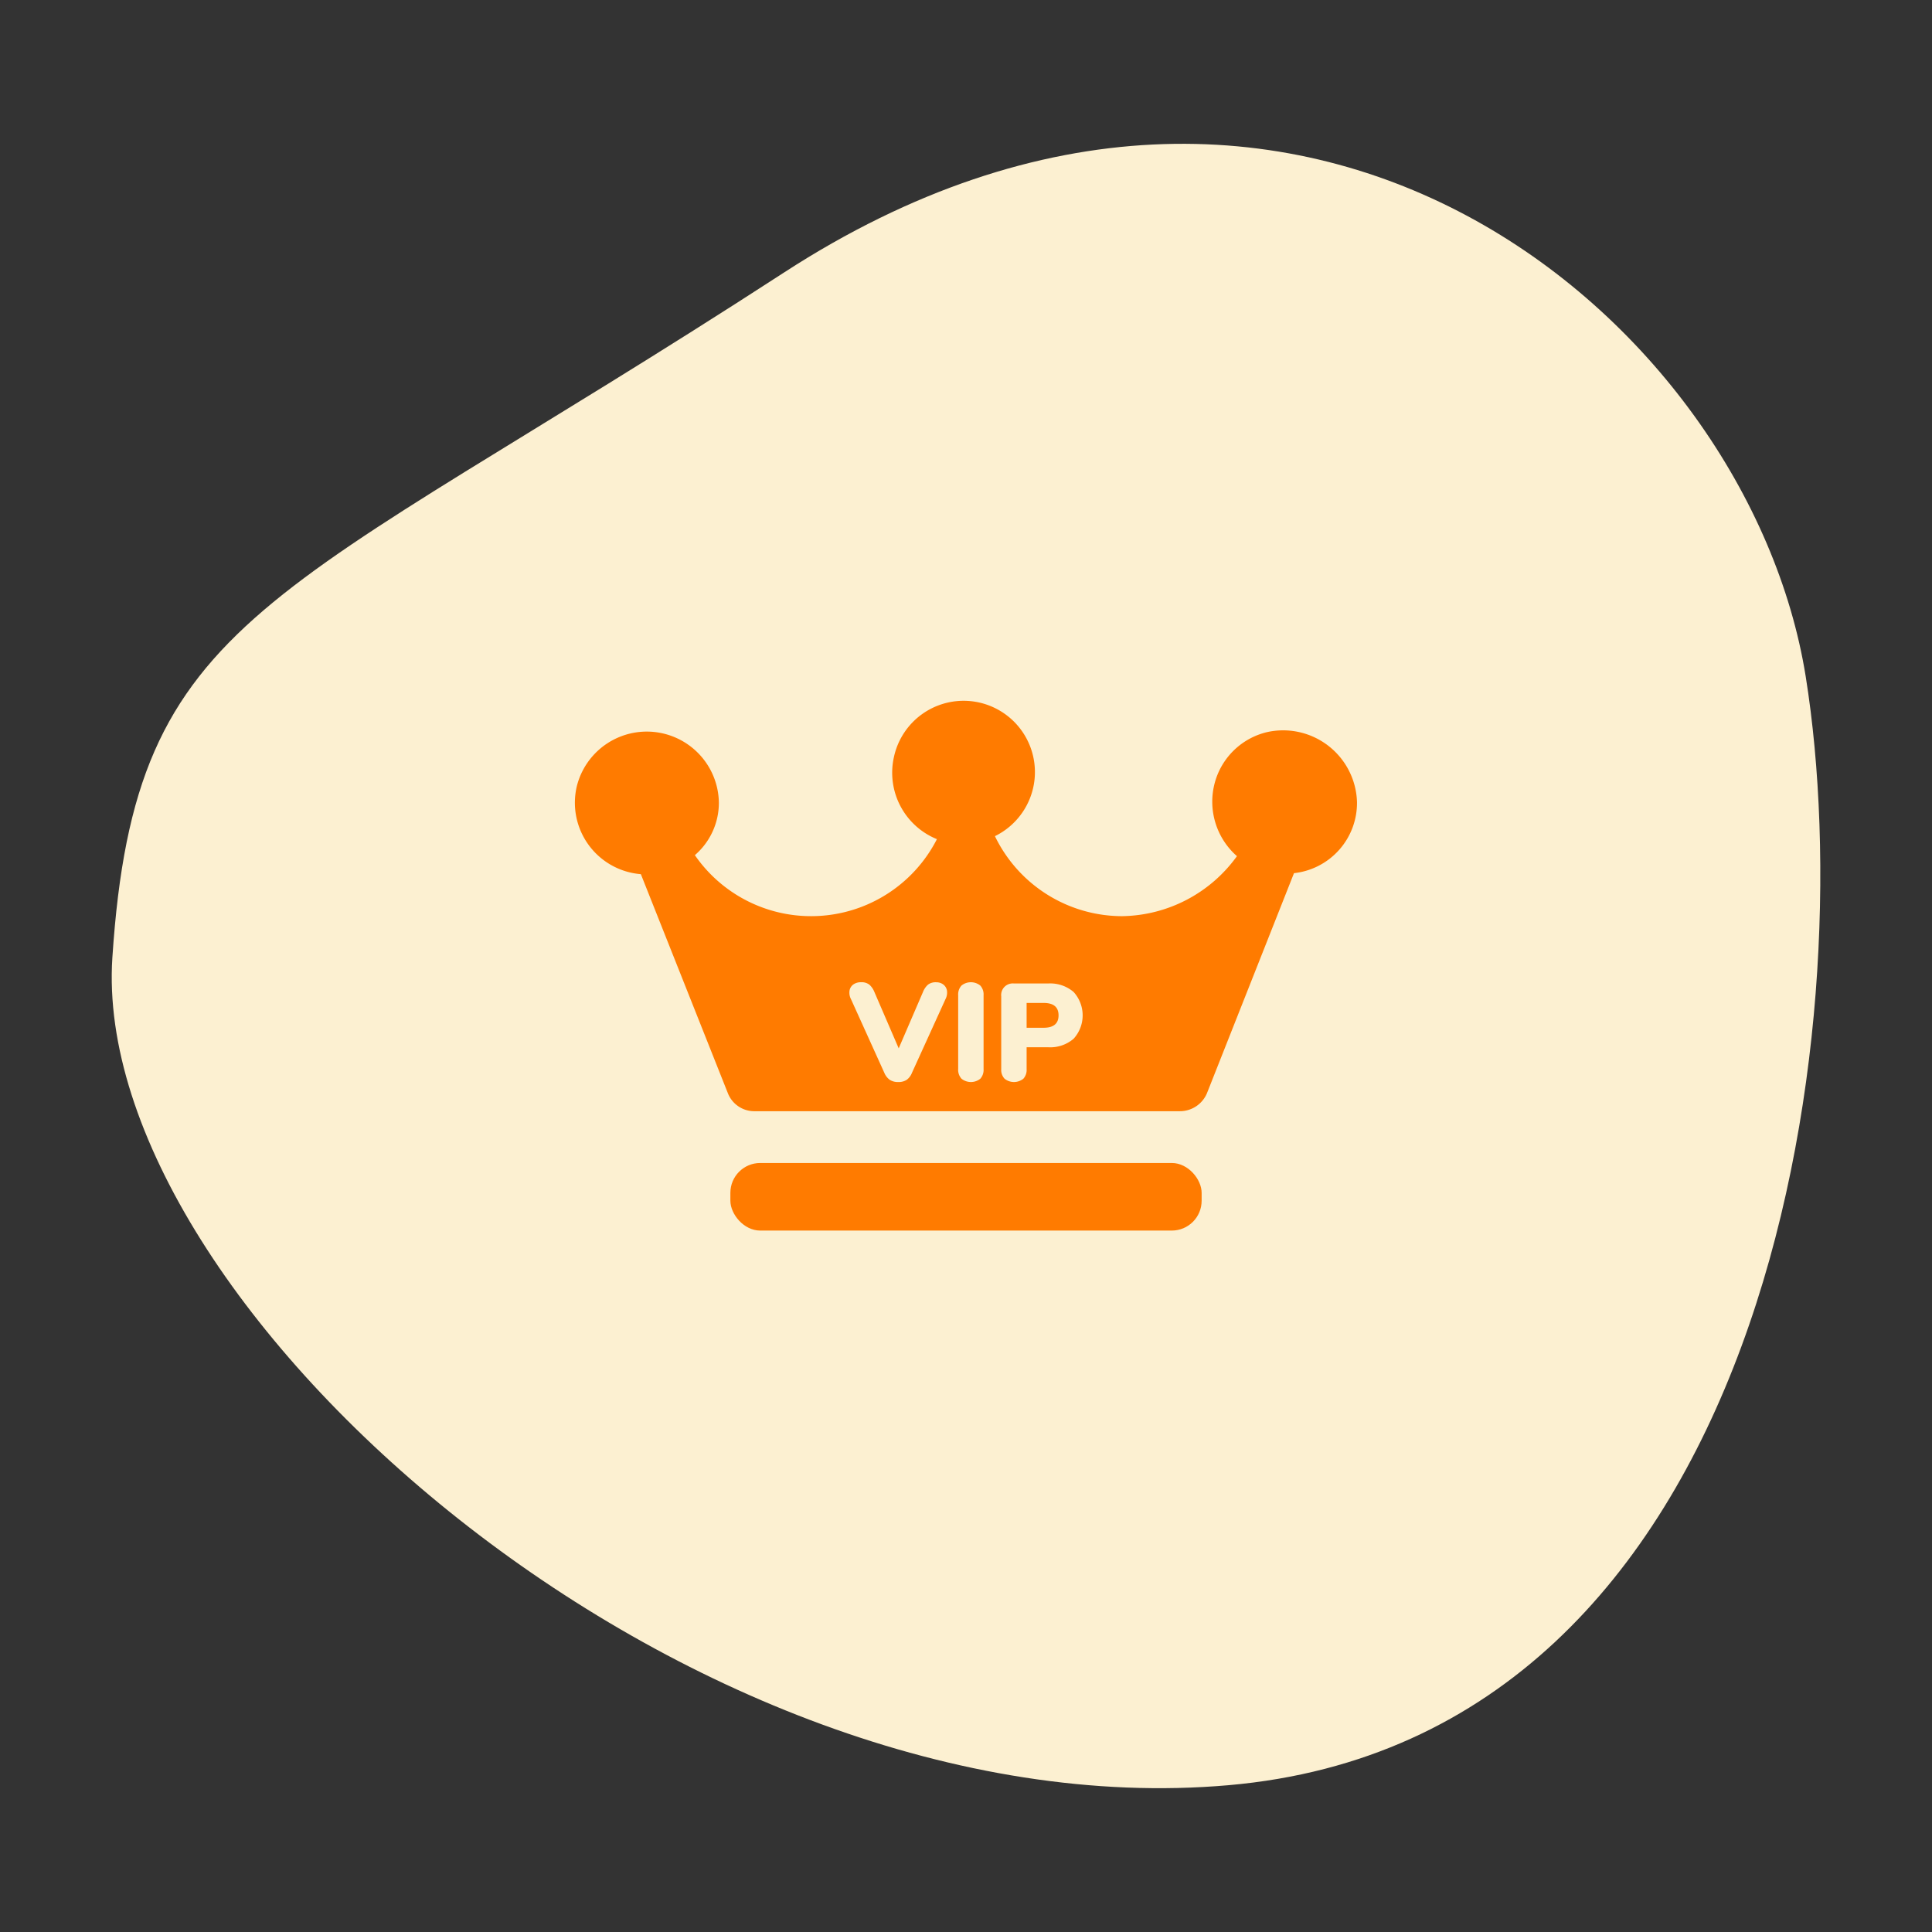 <svg id="ac02315a-1bcc-49de-8aa7-564075ed004f" data-name="Layer 1" xmlns="http://www.w3.org/2000/svg" viewBox="0 0 168 168"><rect x="0" y="0" width="168" height="168" fill="#333333" stroke="none"/><defs><style>.b7d755a4-3e44-46c4-b87d-8606f804d379{fill:#fcf0d1;}.e9aad118-5750-44b6-9770-c8b49ef82150{fill:#ff7b00;}</style></defs><path class="b7d755a4-3e44-46c4-b87d-8606f804d379" d="M9.771,83.272c1.986-30.187,13.616-30.5,58.4-59.572s83.888,4.153,88.846,35.117-3.144,92.305-50.194,96.418S7.786,113.458,9.771,83.272Z"/><rect class="e9aad118-5750-44b6-9770-c8b49ef82150" x="63.511" y="101.13" width="40.979" height="5.876" rx="2.594"/><path class="e9aad118-5750-44b6-9770-c8b49ef82150" d="M118,69.752a6.145,6.145,0,0,1-5.479,6.175l-7.567,19.134a2.555,2.555,0,0,1-2.348,1.566H65.642a2.468,2.468,0,0,1-2.349-1.566L55.727,76.014A6.23,6.23,0,0,1,50.16,68.36a6.27,6.27,0,0,1,12.351,1.479,6.012,6.012,0,0,1-2.088,4.522A12.283,12.283,0,0,0,81.471,72.97a6.233,6.233,0,0,1-3.74-7.132,6.2,6.2,0,1,1,8.784,6.871,12.307,12.307,0,0,0,11.046,6.958,12.53,12.53,0,0,0,10-5.219,6.3,6.3,0,0,1-1.913-6.436,6.19,6.19,0,0,1,4.522-4.348A6.427,6.427,0,0,1,118,69.752ZM78.839,93.9a1.368,1.368,0,0,0,.462-.613l2.916-6.407a1.229,1.229,0,0,0,.126-.75.837.837,0,0,0-.319-.522,1,1,0,0,0-.624-.193,1.083,1.083,0,0,0-.708.21,1.659,1.659,0,0,0-.431.631L78.148,91.16l-2.112-4.895a1.707,1.707,0,0,0-.432-.636,1.093,1.093,0,0,0-.732-.217,1.115,1.115,0,0,0-.659.187.826.826,0,0,0-.337.521,1.209,1.209,0,0,0,.12.757l2.9,6.407a1.444,1.444,0,0,0,.474.613,1.292,1.292,0,0,0,.738.192A1.27,1.27,0,0,0,78.839,93.9Zm6.408-.1a1.154,1.154,0,0,0,.281-.84V86.54a1.141,1.141,0,0,0-.287-.84,1.3,1.3,0,0,0-1.633,0,1.145,1.145,0,0,0-.288.84v6.421a1.144,1.144,0,0,0,.288.84,1.31,1.31,0,0,0,1.639,0Zm3.743,0a1.136,1.136,0,0,0,.281-.828V91.065h1.861a3.12,3.12,0,0,0,2.225-.739,3.021,3.021,0,0,0,0-4.067,3.124,3.124,0,0,0-2.225-.738H88.18a1.008,1.008,0,0,0-1.117,1.116v6.336a1.123,1.123,0,0,0,.289.828,1.309,1.309,0,0,0,1.638,0Zm.281-6.588h1.477q1.3,0,1.3,1.079t-1.3,1.08H89.271Z"/></svg>